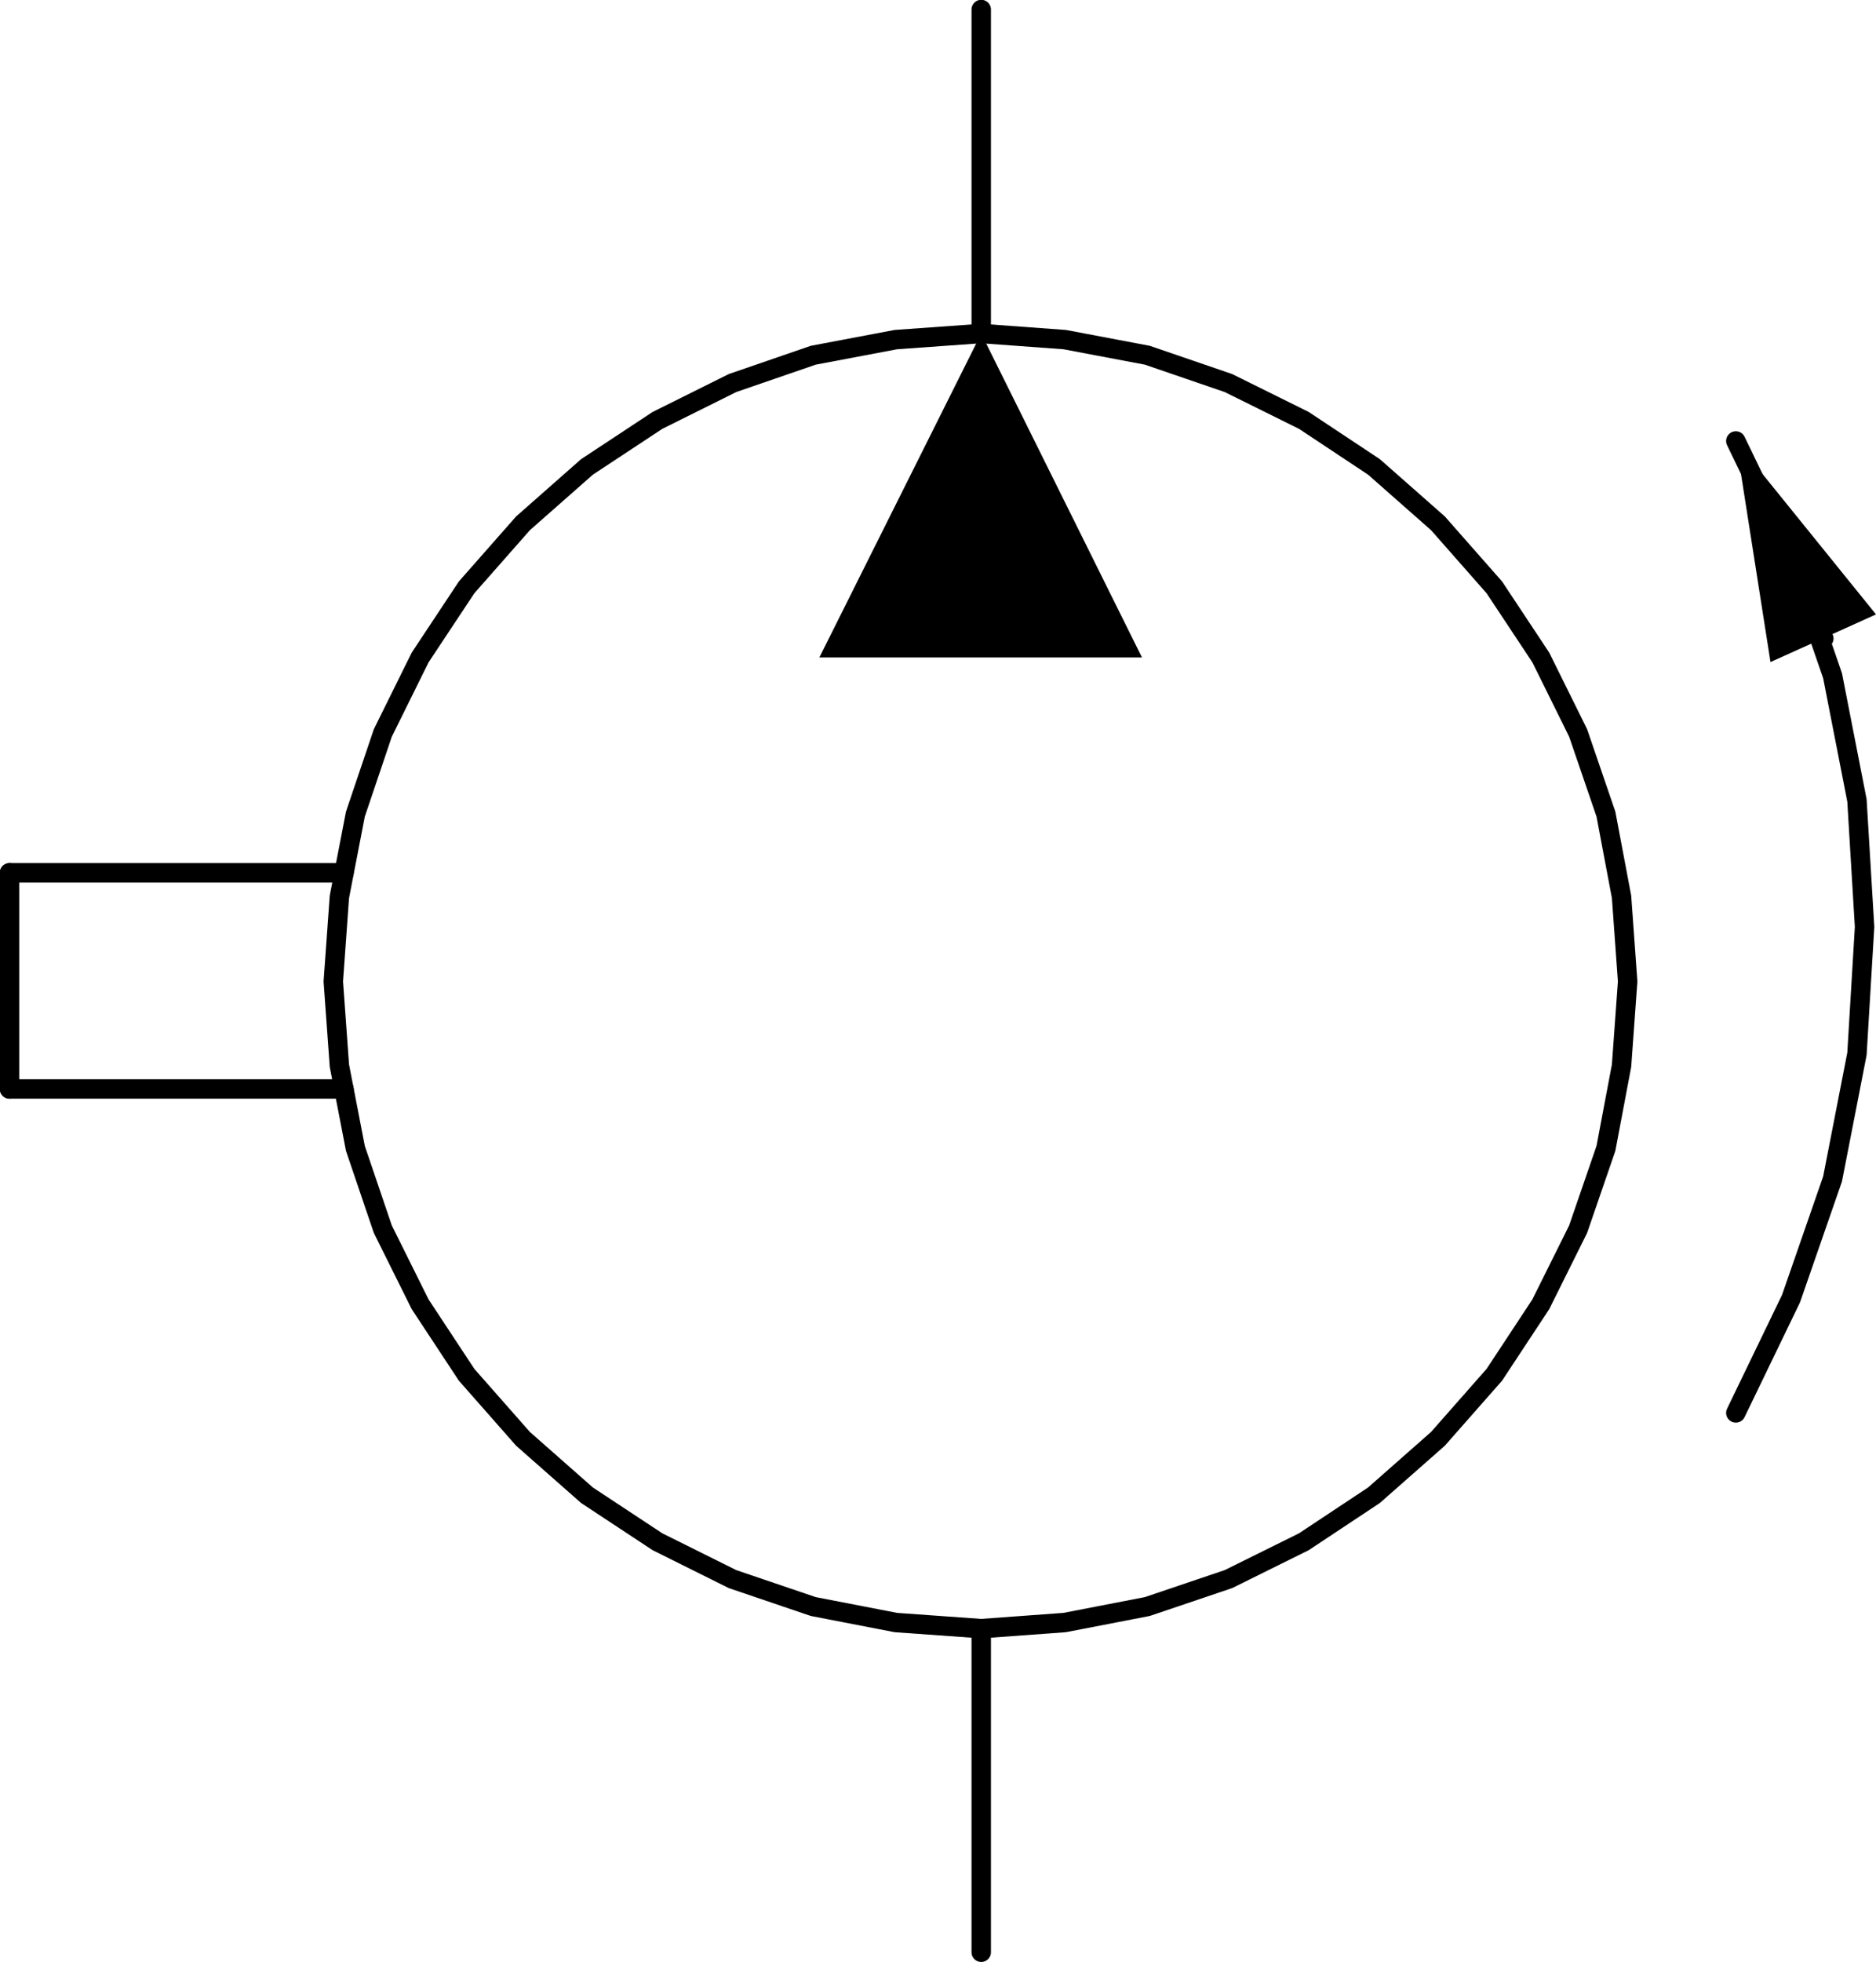 <?xml version="1.0" encoding="UTF-8"?>
<svg id="Layer_1" data-name="Layer 1" xmlns="http://www.w3.org/2000/svg" viewBox="0 0 49.25 51.48">
  <defs>
    <style>
      .cls-1 {
        fill: none;
        stroke: #000;
        stroke-linecap: round;
        stroke-linejoin: round;
        stroke-width: .51px;
      }
    </style>
  </defs>
  <polyline points="25.76 8.75 21.51 17.25 29.98 17.25 25.76 8.75"/>
  <polyline class="cls-1" points="42.73 25.75 42.57 23.53 42.16 21.36 41.43 19.23 40.45 17.25 39.23 15.41 37.75 13.73 36.07 12.25 34.23 11.03 32.25 10.05 30.12 9.32 27.95 8.91 25.76 8.75 23.52 8.91 21.35 9.32 19.23 10.05 17.26 11.03 15.41 12.25 13.73 13.73 12.25 15.41 11.03 17.25 10.05 19.23 9.33 21.36 8.91 23.53 8.75 25.75 8.91 27.96 9.33 30.13 10.05 32.25 11.03 34.22 12.25 36.07 13.73 37.75 15.41 39.23 17.26 40.45 19.23 41.43 21.35 42.15 23.52 42.57 25.76 42.73 27.95 42.57 30.12 42.15 32.25 41.43 34.23 40.45 36.07 39.23 37.75 37.75 39.23 36.07 40.45 34.22 41.43 32.25 42.16 30.13 42.57 27.96 42.73 25.75"/>
  <line class="cls-1" x1="25.76" y1="8.75" x2="25.76" y2=".25"/>
  <line class="cls-1" x1="25.76" y1="42.73" x2="25.76" y2="51.22"/>
  <line class="cls-1" x1=".25" y1="28.57" x2="9.03" y2="28.57"/>
  <line class="cls-1" x1=".25" y1="22.9" x2="9.03" y2="22.9"/>
  <line class="cls-1" x1=".25" y1="22.9" x2=".25" y2="28.57"/>
  <polyline class="cls-1" points="45.57 37.07 47.02 34.07 48.11 30.93 48.75 27.65 48.95 24.32 48.75 21 48.11 17.73 47.02 14.57 45.57 11.57"/>
  <line class="cls-1" x1="47.82" y1="16.67" x2="47.88" y2="16.75"/>
  <polyline points="46.48 17.37 49.25 16.12 45.57 11.57 46.48 17.37"/>
</svg>